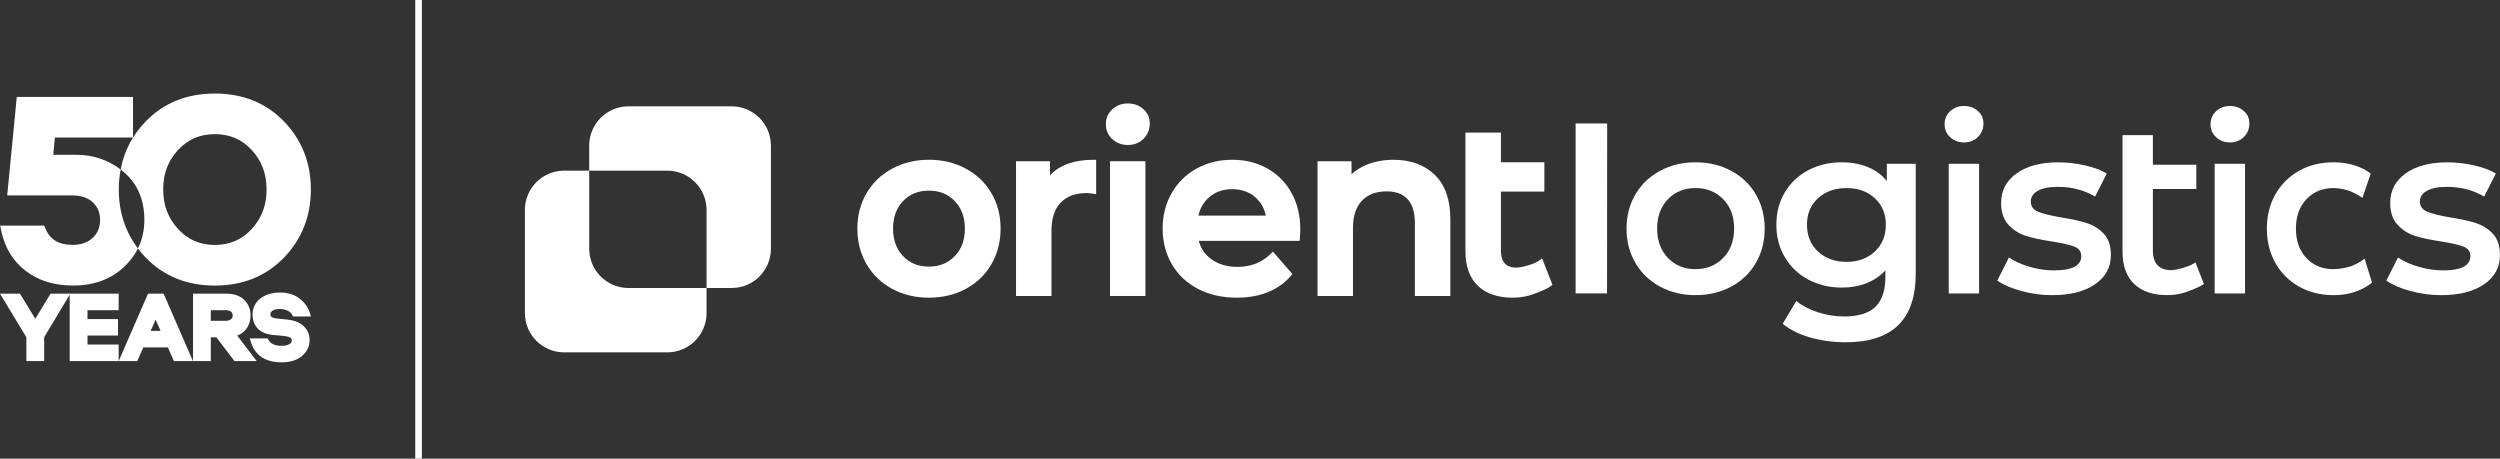<?xml version="1.0" encoding="UTF-8"?>
<svg id="Layer_2" data-name="Layer 2" xmlns="http://www.w3.org/2000/svg" viewBox="0 0 1202.44 220.61">
  <rect x="0" y="0" width="1202.44" height="220.61" fill="#333333" stroke="none"/>
  <defs>
    <style>
      .cls-1 {
        fill: #fff;
      }
    </style>
  </defs>
  <g id="_Слой_1" data-name="Слой 1">
    <g>
      <g>
        <path class="cls-1" d="M488.68,142.36v-64.81h16.35v6.76c4.62-4.96,11.65-7.46,20.96-7.46h1.23v16.6l-1.45-.27c-1.17-.22-2.23-.33-3.16-.33-5.31,0-9.49,1.54-12.43,4.59-2.95,3.06-4.44,7.58-4.44,13.45v31.47h-17.05Z"/>
        <path class="cls-1" d="M503.8,87.88v-9.11h-13.89v62.36h14.6v-30.24c0-6.23,1.59-10.99,4.79-14.3,3.19-3.31,7.63-4.96,13.31-4.96,1.01,0,2.14.12,3.39.35v-13.9c-10.59,0-17.98,3.27-22.19,9.81Z"/>
        <rect class="cls-1" x="533.87" y="77.55" width="17.05" height="64.81"/>
        <rect class="cls-1" x="535.1" y="78.78" width="14.6" height="62.36"/>
        <path class="cls-1" d="M542.45,69.73c-2.96,0-5.48-.96-7.49-2.84-2.04-1.91-3.07-4.31-3.07-7.15s1.03-5.24,3.07-7.14c2.02-1.88,4.54-2.84,7.49-2.84s5.46.91,7.47,2.71c2.05,1.83,3.1,4.16,3.1,6.93s-1,5.36-2.99,7.35c-1.98,1.98-4.53,2.99-7.58,2.99Z"/>
        <path class="cls-1" d="M542.45,50.98c-2.65,0-4.87.84-6.66,2.51-1.79,1.68-2.68,3.76-2.68,6.25s.89,4.58,2.68,6.25c1.79,1.67,4.01,2.51,6.66,2.51s4.96-.88,6.71-2.63c1.75-1.75,2.63-3.91,2.63-6.48,0-2.41-.9-4.42-2.68-6.01-1.79-1.6-4.01-2.4-6.66-2.4Z"/>
        <path class="cls-1" d="M608.84,103.71c-.75-3.57-2.45-6.54-5.07-8.84-2.95-2.58-6.69-3.88-11.11-3.88s-8.06,1.29-11.05,3.84c-2.65,2.28-4.41,5.26-5.22,8.88h32.45ZM594.89,143.18c-7,0-13.28-1.42-18.67-4.22-5.39-2.82-9.63-6.81-12.59-11.86-2.94-5.04-4.43-10.81-4.43-17.15s1.45-11.97,4.31-17.01c2.86-5.04,6.89-9.03,11.97-11.84,5.07-2.82,10.85-4.26,17.17-4.26s11.94,1.41,16.9,4.19c4.95,2.78,8.88,6.75,11.67,11.8,2.78,5.01,4.19,10.89,4.19,17.47,0,1.11-.08,2.6-.23,4.43l-.09,1.13h-48.52c.97,3.6,2.91,6.46,5.91,8.71,3.4,2.51,7.69,3.79,12.76,3.79,6.48,0,11.88-2.16,16.05-6.41l.93-.95,9.38,10.78-.67.8c-2.94,3.51-6.67,6.18-11.11,7.94-4.4,1.77-9.42,2.66-14.93,2.66Z"/>
        <path class="cls-1" d="M574.91,104.94c.7-4.59,2.68-8.27,5.91-11.04,3.22-2.75,7.19-4.14,11.85-4.14s8.73,1.4,11.92,4.19c3.19,2.8,5.1,6.47,5.71,10.99h-35.39ZM624.19,110.3c0-6.38-1.33-12.01-4.03-16.88-2.68-4.85-6.41-8.64-11.2-11.32-4.78-2.68-10.22-4.03-16.3-4.03s-11.67,1.37-16.58,4.1c-4.91,2.72-8.75,6.52-11.5,11.37-2.77,4.87-4.15,10.34-4.15,16.4s1.42,11.65,4.26,16.53c2.86,4.87,6.87,8.66,12.09,11.39,5.22,2.72,11.25,4.08,18.1,4.08,5.36,0,10.2-.86,14.48-2.58,4.28-1.7,7.82-4.24,10.62-7.59l-7.82-8.99c-4.43,4.52-10.08,6.78-16.93,6.78-5.38,0-9.87-1.35-13.5-4.03-3.61-2.7-5.85-6.33-6.71-10.92h48.93c.16-1.88.23-3.31.23-4.33Z"/>
        <path class="cls-1" d="M680.53,142.36v-35.09c0-5.1-1.19-8.97-3.53-11.48-2.35-2.53-5.64-3.75-10.08-3.75-5,0-8.99,1.5-11.84,4.47-2.87,2.98-4.33,7.39-4.33,13.1v32.76h-17.05v-64.81h16.35v6.23c2.12-1.94,4.61-3.49,7.42-4.63,3.79-1.53,8.11-2.31,12.84-2.31,8.15,0,14.8,2.43,19.77,7.24,4.98,4.81,7.5,11.98,7.5,21.32v36.96h-17.05Z"/>
        <path class="cls-1" d="M670.32,78.07c-4.6,0-8.72.74-12.38,2.22-3.66,1.48-6.7,3.66-9.11,6.54v-8.06h-13.89v62.36h14.6v-31.53c0-6.07,1.55-10.73,4.67-13.96,3.11-3.23,7.36-4.85,12.73-4.85,4.75,0,8.41,1.38,10.98,4.14,2.57,2.76,3.85,6.87,3.85,12.32v33.86h14.6v-35.73c0-9.03-2.38-15.84-7.12-20.43-4.75-4.59-11.06-6.89-18.92-6.89Z"/>
        <path class="cls-1" d="M727.56,143.18c-7.15,0-12.77-1.92-16.73-5.71-3.97-3.8-5.98-9.37-5.98-16.53v-57.16h17.05v14.25h20.9v14.13h-20.9v28.43c0,2.7.64,4.76,1.89,6.11,1.25,1.35,3.05,2,5.52,2,3.01,0,9.13-1.89,11.09-3.44l1.3-1.02,4.99,12.71-.69.57c-1.99,1.63-8.15,3.94-10.34,4.56-2.55.73-5.28,1.1-8.1,1.1Z"/>
        <path class="cls-1" d="M729.31,129.92c-2.8,0-4.95-.8-6.42-2.39-1.48-1.59-2.22-3.91-2.22-6.95v-29.66h20.9v-11.68h-20.9v-14.25h-14.6v55.93c0,6.85,1.87,12.07,5.6,15.65,3.74,3.58,9.03,5.37,15.88,5.37,2.72,0,5.31-.35,7.76-1.05,2.45-.7,8.18-2.93,9.9-4.33l-4.06-10.34c-2.18,1.71-8.58,3.7-11.85,3.7Z"/>
        <path class="cls-1" d="M1044.12,129.92c-2.8,0-4.94-.8-6.42-2.39-1.48-1.59-2.22-3.91-2.22-6.95v-29.66h20.9v-11.68h-20.9v-14.25h-14.6v55.93c0,6.85,1.87,12.07,5.6,15.65,3.74,3.58,9.03,5.37,15.88,5.37,2.72,0,5.31-.35,7.76-1.05,2.45-.7,8.18-2.93,9.9-4.33l-4.06-10.34c-2.18,1.71-8.58,3.7-11.85,3.7Z"/>
        <polygon class="cls-1" points="773.01 59.39 757.83 59.39 757.83 141.13 772.95 141.13 773.01 59.39"/>
        <path class="cls-1" d="M828.81,124.07c-3.51,3.59-7.94,5.38-13.3,5.38s-9.8-1.79-13.27-5.38c-3.45-3.58-5.19-8.29-5.19-14.13s1.74-10.55,5.19-14.13c3.47-3.58,7.89-5.36,13.27-5.36s9.8,1.79,13.3,5.36c3.51,3.58,5.26,8.29,5.26,14.13s-1.75,10.55-5.26,14.13ZM844.51,93.49c-2.84-4.84-6.78-8.61-11.85-11.32-5.06-2.73-10.78-4.1-17.16-4.1s-12.01,1.37-17.05,4.1c-5.07,2.72-9.01,6.48-11.85,11.32-2.86,4.82-4.28,10.31-4.28,16.46s1.42,11.65,4.28,16.53c2.84,4.87,6.78,8.66,11.85,11.39,5.05,2.72,10.74,4.08,17.05,4.08s12.09-1.37,17.16-4.08c5.07-2.73,9.01-6.52,11.85-11.39s4.26-10.38,4.26-16.53-1.42-11.64-4.26-16.46Z"/>
        <path class="cls-1" d="M446.77,91.69c-5.08,0-9.13,1.63-12.39,4.99-3.21,3.33-4.84,7.79-4.84,13.27s1.63,9.94,4.84,13.27c3.25,3.37,7.3,5.01,12.38,5.01s9.13-1.64,12.42-5.01c3.26-3.32,4.91-7.79,4.91-13.27s-1.65-9.95-4.91-13.27c-3.29-3.36-7.36-4.99-12.43-4.99ZM446.77,143.18c-6.48,0-12.42-1.42-17.63-4.23-5.25-2.83-9.39-6.82-12.33-11.85-2.95-5.03-4.44-10.8-4.44-17.15s1.5-12.1,4.45-17.08c2.94-5,7.08-8.97,12.32-11.78,5.2-2.82,11.14-4.25,17.63-4.25s12.52,1.43,17.74,4.25c5.24,2.81,9.39,6.77,12.32,11.78,2.94,4.99,4.43,10.73,4.43,17.08s-1.49,12.11-4.43,17.15c-2.93,5.04-7.08,9.02-12.33,11.85-5.23,2.81-11.2,4.23-17.74,4.23Z"/>
        <path class="cls-1" d="M460.07,124.07c-3.51,3.59-7.94,5.38-13.3,5.38s-9.8-1.79-13.27-5.38c-3.45-3.58-5.19-8.29-5.19-14.13s1.74-10.55,5.19-14.13c3.47-3.58,7.89-5.36,13.27-5.36s9.8,1.79,13.3,5.36c3.51,3.58,5.26,8.29,5.26,14.13s-1.75,10.55-5.26,14.13ZM475.77,93.49c-2.84-4.84-6.78-8.61-11.85-11.32-5.07-2.73-10.78-4.1-17.16-4.1s-12.01,1.37-17.05,4.1c-5.07,2.72-9.01,6.48-11.85,11.32-2.86,4.82-4.28,10.31-4.28,16.46s1.42,11.65,4.28,16.53c2.84,4.87,6.78,8.66,11.85,11.39,5.05,2.72,10.74,4.08,17.05,4.08s12.09-1.37,17.16-4.08c5.07-2.73,9.01-6.52,11.85-11.39,2.84-4.87,4.26-10.38,4.26-16.53s-1.42-11.64-4.26-16.46Z"/>
        <path class="cls-1" d="M901.74,120.99c-3.54,3.31-8.08,4.96-13.6,4.96s-10.18-1.65-13.72-4.96c-3.54-3.31-5.31-7.61-5.31-12.9s1.77-9.46,5.31-12.74c3.54-3.26,8.11-4.89,13.72-4.89s10.06,1.63,13.6,4.89c3.54,3.28,5.31,7.52,5.31,12.74s-1.77,9.59-5.31,12.9ZM907.52,78.77v8.29c-2.49-3.03-5.59-5.29-9.29-6.77-3.7-1.47-7.8-2.23-12.32-2.23-5.91,0-11.27,1.24-16.05,3.73-4.78,2.51-8.57,6.03-11.32,10.59-2.77,4.54-4.15,9.78-4.15,15.7s1.38,11.16,4.15,15.76c2.75,4.59,6.54,8.17,11.32,10.69,4.78,2.52,10.15,3.79,16.05,3.79,4.28,0,8.22-.7,11.8-2.1,3.58-1.4,6.62-3.45,9.11-6.19v3.28c0,6.38-1.59,11.13-4.78,14.25-3.19,3.1-8.22,4.66-15.07,4.66-4.28,0-8.5-.68-12.67-2.03-4.15-1.37-7.61-3.17-10.32-5.43l-6.54,10.97c3.49,2.87,7.94,5.08,13.3,6.61,5.38,1.51,11.06,2.28,17.05,2.28,22.42,0,33.63-10.99,33.63-32.93v-52.91h-13.9Z"/>
        <rect class="cls-1" x="937.29" y="78.78" width="14.6" height="62.36"/>
        <path class="cls-1" d="M944.65,50.98c-2.65,0-4.87.84-6.66,2.51-1.79,1.68-2.68,3.76-2.68,6.25s.89,4.58,2.68,6.25c1.79,1.67,4.01,2.51,6.66,2.51s4.96-.88,6.71-2.63c1.75-1.75,2.63-3.91,2.63-6.48,0-2.41-.9-4.42-2.69-6.01-1.79-1.6-4.01-2.4-6.66-2.4Z"/>
        <path class="cls-1" d="M1003.62,107.27c-3.19-1.01-7.28-1.91-12.26-2.69-4.98-.86-8.66-1.77-11.04-2.74-2.37-.97-3.56-2.63-3.56-4.96,0-2.1,1.11-3.8,3.33-5.08,2.22-1.28,5.47-1.93,9.75-1.93,6.61,0,12.57,1.56,17.86,4.67l5.61-11.09c-2.73-1.64-6.23-2.94-10.51-3.91-4.28-.97-8.56-1.46-12.85-1.46-8.41,0-15.08,1.77-20.03,5.32-4.95,3.54-7.42,8.27-7.42,14.19,0,4.52,1.19,8.04,3.56,10.57,2.37,2.53,5.18,4.3,8.41,5.31,3.23,1.01,7.42,1.91,12.55,2.68,4.91.78,8.47,1.6,10.69,2.45,2.22.86,3.33,2.38,3.33,4.56,0,4.59-4.36,6.89-13.08,6.89-3.82,0-7.69-.56-11.62-1.69-3.93-1.13-7.3-2.63-10.1-4.5l-5.6,11.09c2.88,2.02,6.73,3.7,11.56,5.02,4.83,1.32,9.77,1.99,14.83,1.99,8.72,0,15.61-1.75,20.67-5.26,5.06-3.5,7.59-8.17,7.59-14.01,0-4.44-1.15-7.86-3.44-10.28-2.3-2.41-5.04-4.12-8.23-5.14Z"/>
        <rect class="cls-1" x="1065.2" y="78.78" width="14.6" height="62.36"/>
        <path class="cls-1" d="M1072.56,50.98c-2.65,0-4.87.84-6.66,2.51-1.79,1.68-2.69,3.76-2.69,6.25s.89,4.58,2.69,6.25c1.79,1.67,4.01,2.51,6.66,2.51s4.96-.88,6.71-2.63c1.75-1.75,2.63-3.91,2.63-6.48,0-2.41-.9-4.42-2.69-6.01-1.79-1.6-4.01-2.4-6.65-2.4Z"/>
        <path class="cls-1" d="M1137.74,81.81c-4.4-2.49-9.52-3.74-15.37-3.74-6.21,0-11.74,1.37-16.59,4.09-4.84,2.73-8.64,6.5-11.37,11.33-2.74,4.83-4.1,10.32-4.1,16.47s1.37,11.66,4.1,16.52c2.74,4.87,6.54,8.66,11.43,11.39,4.88,2.72,10.39,4.09,16.53,4.09,5.77,0,10.85-1.27,15.25-3.8,1.16-.67,2.25-1.42,3.26-2.23l-3.57-11.59c-1.26,1.27-4.73,3.1-6.52,3.73-1.7.6-5.5,1.39-8.53,1.39-5.25,0-9.56-1.77-12.92-5.31-3.37-3.54-5.05-8.27-5.05-14.19s1.7-10.64,5.1-14.19c3.4-3.54,7.69-5.31,12.87-5.31,3.03,0,6.59.76,8.85,1.8,1.4.65,3.92,1.95,5.16,2.94l4.01-11.71c-.81-.6-1.65-1.16-2.54-1.67Z"/>
        <path class="cls-1" d="M1198.99,112.41c-2.3-2.41-5.04-4.12-8.23-5.14-3.19-1.01-7.28-1.91-12.26-2.69-4.98-.86-8.66-1.77-11.04-2.74-2.37-.97-3.56-2.63-3.56-4.96,0-2.1,1.11-3.8,3.33-5.08,2.22-1.28,5.47-1.93,9.75-1.93,6.61,0,12.57,1.56,17.86,4.67l5.6-11.09c-2.72-1.64-6.23-2.94-10.51-3.91-4.28-.97-8.56-1.46-12.84-1.46-8.41,0-15.08,1.77-20.03,5.32-4.94,3.54-7.42,8.27-7.42,14.19,0,4.52,1.19,8.04,3.56,10.57,2.37,2.53,5.18,4.3,8.41,5.31,3.23,1.01,7.41,1.91,12.55,2.68,4.91.78,8.47,1.6,10.69,2.45,2.22.86,3.33,2.38,3.33,4.56,0,4.59-4.36,6.89-13.08,6.89-3.81,0-7.69-.56-11.62-1.69-3.93-1.13-7.3-2.63-10.1-4.5l-5.61,11.09c2.88,2.02,6.73,3.7,11.56,5.02,4.83,1.32,9.77,1.99,14.83,1.99,8.72,0,15.61-1.75,20.67-5.26,5.06-3.5,7.59-8.17,7.59-14.01,0-4.44-1.15-7.86-3.45-10.28Z"/>
        <path class="cls-1" d="M370.79,70.02v49.62c0,10.43-8.45,18.88-18.88,18.88h-12.08v-37.56c0-10.41-8.45-18.88-18.88-18.88h-37.56v-12.06c0-10.43,8.47-18.88,18.88-18.88h49.63c10.43,0,18.88,8.45,18.88,18.88Z"/>
        <path class="cls-1" d="M339.84,138.51v12.08c0,10.43-8.45,18.88-18.88,18.88h-49.62c-10.43,0-18.88-8.45-18.88-18.88v-49.63c0-10.41,8.45-18.88,18.88-18.88h12.06v37.56c0,10.43,8.47,18.88,18.88,18.88h37.56Z"/>
      </g>
      <g>
        <g>
          <path class="cls-1" d="M66.36,119.49c-1.58,3.15-3.73,6.04-6.46,8.67-6.29,6.08-14.66,9.18-24.8,9.18-8.97,0-16.59-2.35-22.65-6.97-6.11-4.66-10.07-11.05-11.79-19.04l-.61-2.82h21.23l.58,1.44c2.17,5.27,6.41,7.83,12.98,7.83,4.15,0,7.34-1.12,9.76-3.4,2.38-2.28,3.54-5.1,3.54-8.62s-1.17-6.27-3.52-8.46c-2.42-2.24-5.62-3.31-9.79-3.31H3.46l1.91-19.55,2.7-27.83h55.91v19.53H26.41l-.77,8.3h10.86c8.11,0,15.33,2.38,21.53,7.08-.58,3.08-.89,6.29-.89,9.62,0,10.79,3.1,20.3,9.21,28.34Z"/>
          <path class="cls-1" d="M136.53,58.34c-8.62-8.88-19.79-13.35-33.19-13.35s-24.56,4.47-33.19,13.35c-6.41,6.55-10.46,14.33-12.12,23.19.49.37.98.77,1.44,1.17,6.62,5.57,9.97,13.33,9.97,23.07,0,4.99-1.05,9.58-3.1,13.73,1.14,1.54,2.42,3.03,3.8,4.45,8.62,8.9,19.79,13.4,33.19,13.4s24.56-4.5,33.21-13.4c8.6-8.9,12.98-19.93,12.98-32.79s-4.38-23.98-13-32.81ZM121.08,110.12c-4.75,5.17-10.56,7.69-17.73,7.69s-12.98-2.52-17.73-7.69c-2.4-2.63-4.17-5.48-5.36-8.62-1.19-3.15-1.77-6.6-1.77-10.35,0-7.6,2.33-13.8,7.13-18.99,4.75-5.15,10.56-7.64,17.73-7.64s12.98,2.49,17.73,7.64c4.8,5.2,7.13,11.42,7.13,18.99s-2.33,13.73-7.13,18.97Z"/>
        </g>
        <g>
          <polygon class="cls-1" points="33.52 141.25 24.32 141.25 16.98 153.33 9.6 141.25 0 141.25 12.68 162.21 12.68 173.65 21.24 173.65 21.24 162.21 33.52 141.75 33.52 173.65 57.07 173.65 57.07 165.71 42.09 165.71 42.09 161.4 56.76 161.4 56.76 153.46 42.09 153.46 42.09 149.19 57.07 149.19 57.07 141.25 33.82 141.25 33.52 141.25"/>
          <path class="cls-1" d="M71.2,141.25l-14.11,32.41h8.94l2.91-6.58h11.79l2.91,6.58h9.16l-14.1-32.41h-7.5ZM77.22,159.14h-4.75l2.39-5.39,2.36,5.39Z"/>
          <path class="cls-1" d="M118.34,158.32c1.43-1.87,2.16-4.09,2.16-6.59,0-2.99-1.02-5.51-3.02-7.49-2-1.98-4.9-2.99-8.62-2.99h-16.03v32.41h8.57v-11.41h2.67l8.68,11.41h10.7l-9.35-12.26c1.75-.65,3.18-1.68,4.24-3.08ZM101.4,149.19h7.05c1.19,0,2.1.25,2.69.74.53.44.78,1.01.78,1.8s-.26,1.36-.81,1.82c-.61.51-1.51.76-2.67.76h-7.05v-5.12Z"/>
          <path class="cls-1" d="M138.51,153.73l-5.43-.53c-3.05-.35-3.05-1.54-3.05-2.05,0-.45.11-1.05.97-1.68.77-.57,1.96-.85,3.54-.85,1.42,0,2.73.29,3.88.85,1.07.52,1.77,1.16,2.14,1.96l.37.78h8.67l-.58-1.77c-.89-2.73-2.58-5.06-5.03-6.92-2.47-1.88-5.62-2.82-9.36-2.82s-7.05.97-9.43,2.87c-2.47,1.98-3.73,4.59-3.73,7.79,0,2.67.85,4.92,2.52,6.68,1.66,1.75,4.18,2.78,7.47,3.08l5.09.49c1.88.19,2.77.58,3.17.87.29.21.62.55.62,1.36,0,.46-.12,1.06-1.07,1.64-.92.57-2.22.85-3.83.85-3.19,0-5.26-.94-6.33-2.88l-.39-.7h-8.6l.55,1.76c2.04,6.47,7,9.76,14.76,9.76,4.13,0,7.42-1.02,9.8-3.03,2.44-2.07,3.68-4.63,3.68-7.63,0-2.7-.96-4.98-2.87-6.76-1.84-1.72-4.37-2.76-7.52-3.09Z"/>
        </g>
      </g>
      <polyline class="cls-1" points="199.73 0 199.73 220.61 202.92 220.61 202.92 0"/>
    </g>
  </g>
</svg>
